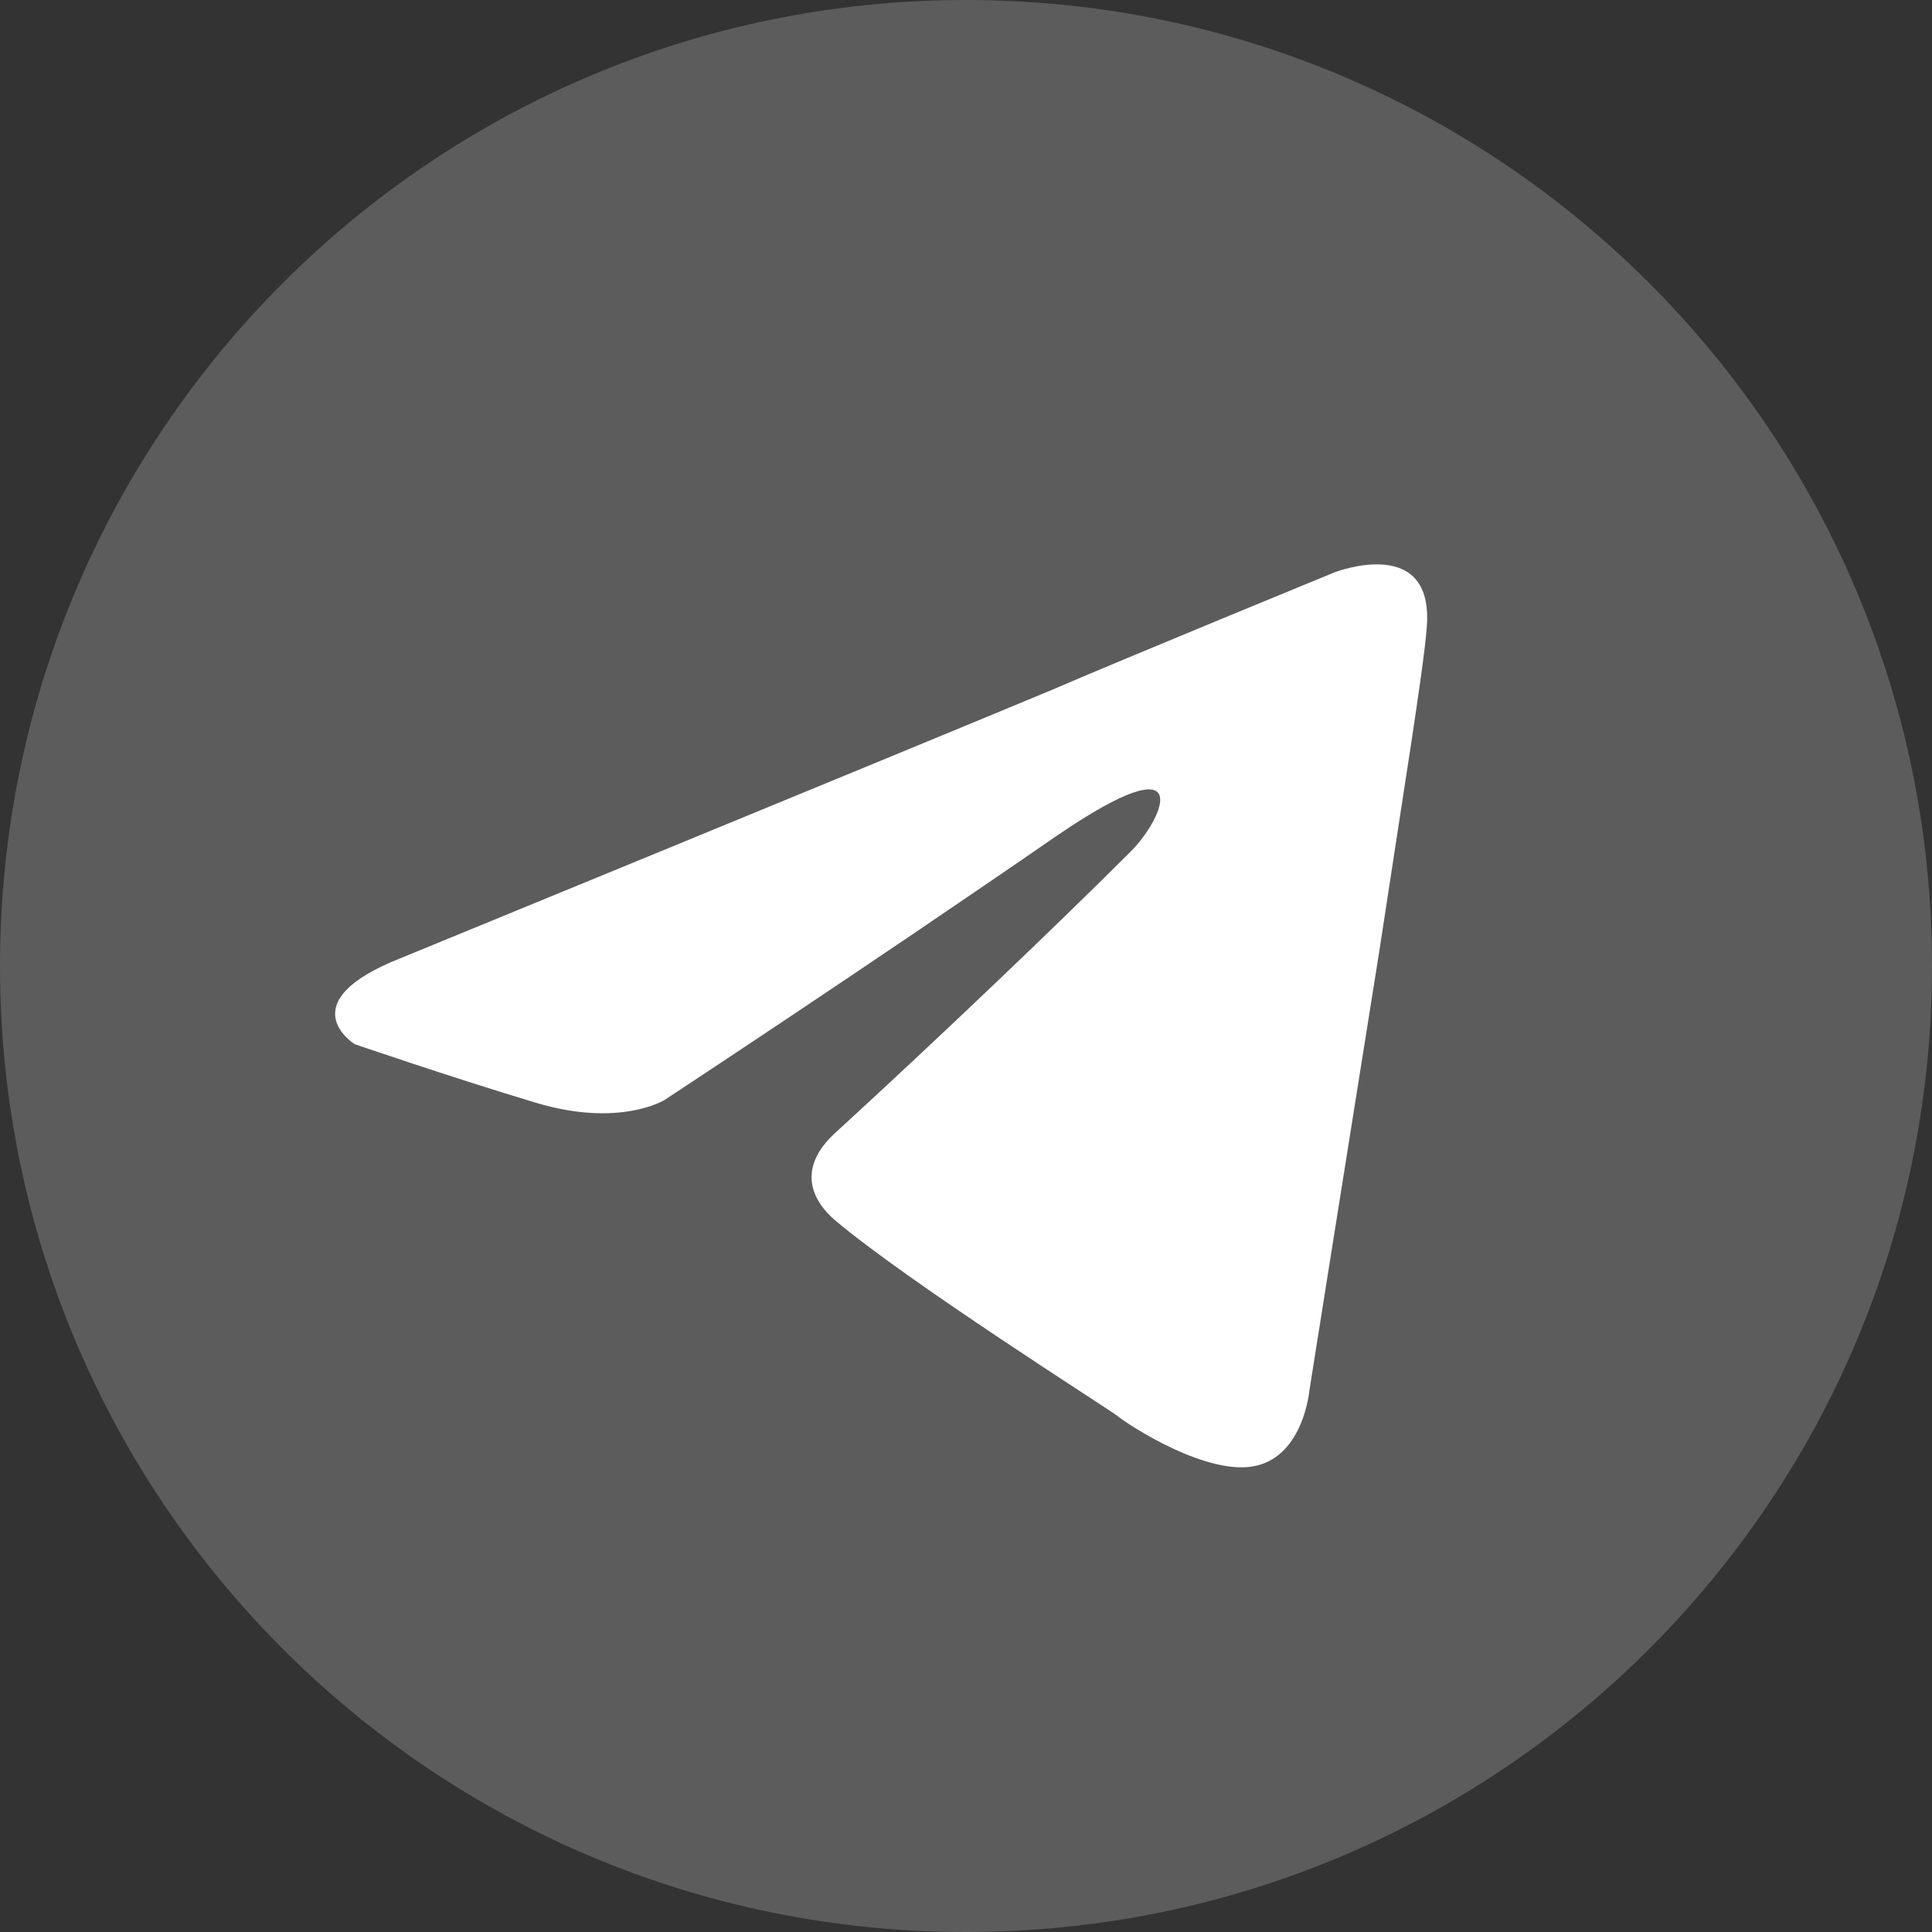 <svg width="20" height="20" viewBox="0 0 20 20" fill="none" xmlns="http://www.w3.org/2000/svg">
<rect x="0" y="0" width="20" height="20" fill="#333333" stroke="none"/>
<path d="M10 20C15.523 20 20 15.523 20 10C20 4.477 15.523 0 10 0C4.477 0 0 4.477 0 10C0 15.523 4.477 20 10 20Z" fill="white" fill-opacity="0.2"/>
<path d="M4.162 9.913C4.162 9.913 9.162 7.861 10.896 7.139C11.561 6.85 13.815 5.925 13.815 5.925C13.815 5.925 14.855 5.52 14.769 6.503C14.74 6.908 14.509 8.324 14.277 9.856C13.931 12.023 13.555 14.393 13.555 14.393C13.555 14.393 13.497 15.058 13.006 15.173C12.514 15.289 11.705 14.769 11.561 14.653C11.445 14.566 9.393 13.266 8.642 12.63C8.439 12.457 8.208 12.11 8.671 11.705C9.711 10.752 10.954 9.566 11.705 8.815C12.052 8.468 12.399 7.659 10.954 8.642C8.902 10.058 6.879 11.387 6.879 11.387C6.879 11.387 6.416 11.676 5.549 11.416C4.682 11.156 3.671 10.809 3.671 10.809C3.671 10.809 2.977 10.376 4.162 9.913Z" fill="white"/>
</svg>
